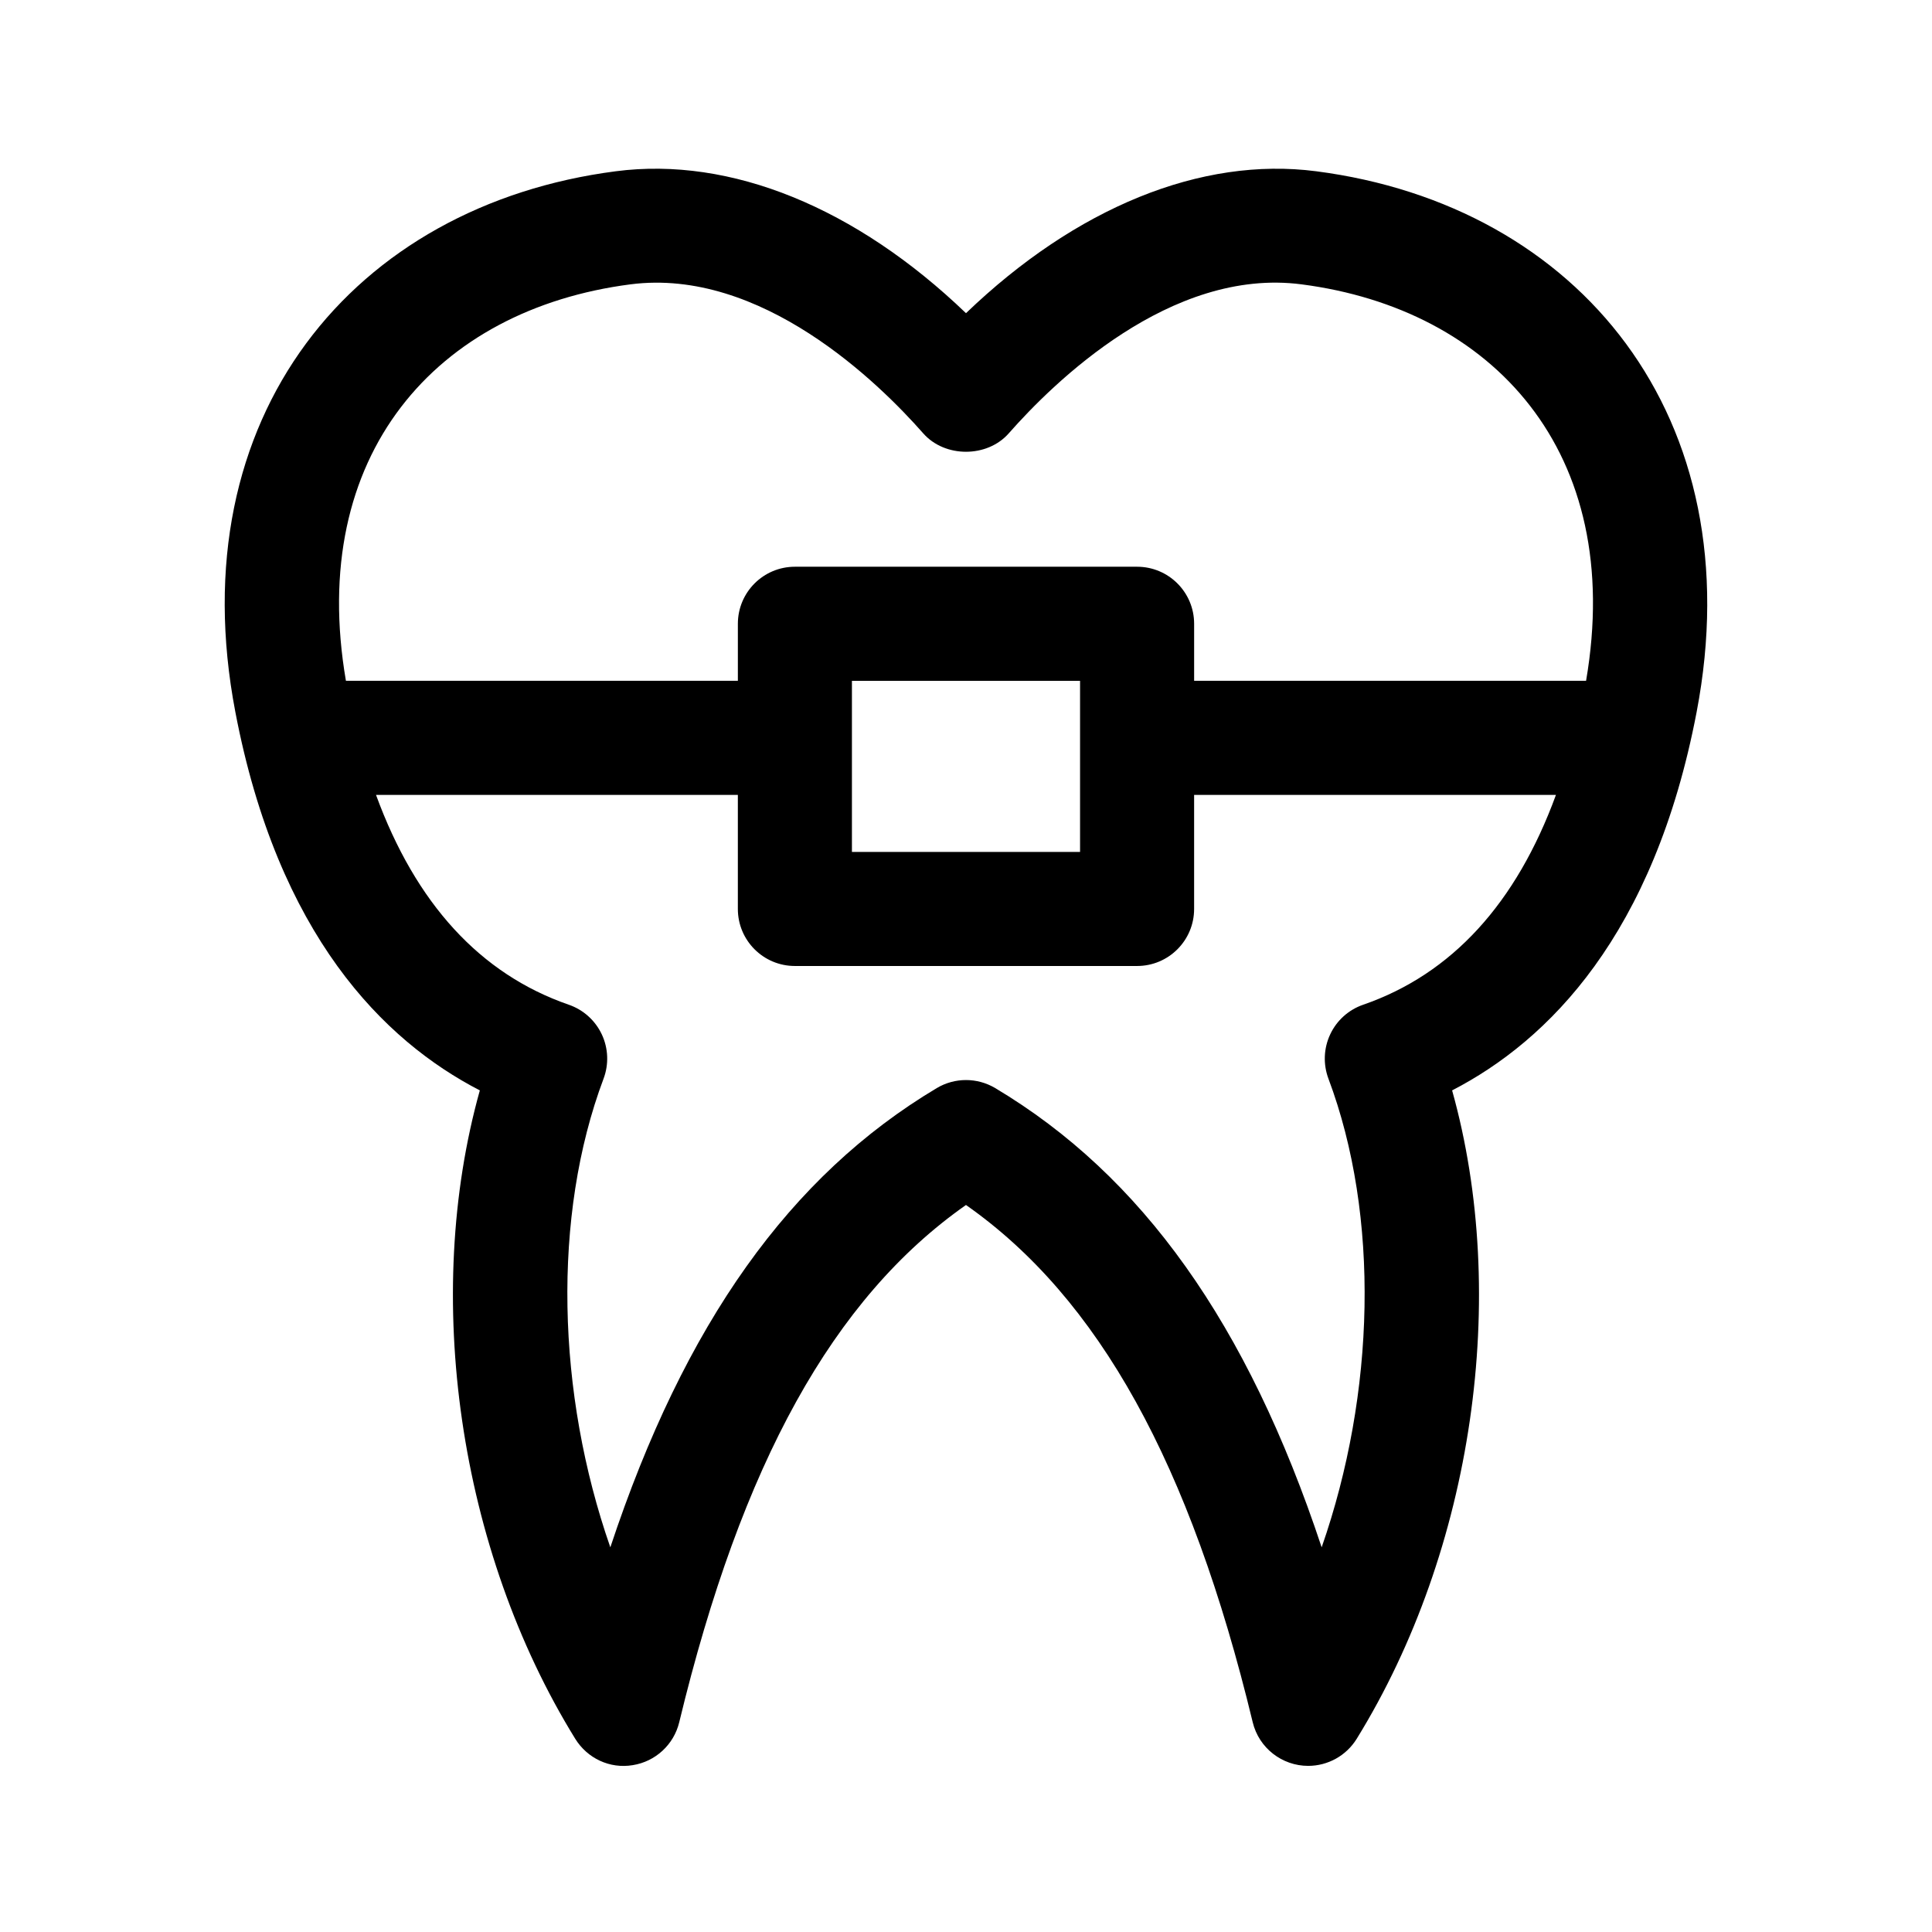 <?xml version="1.0" encoding="UTF-8"?>
<!-- Uploaded to: ICON Repo, www.svgrepo.com, Generator: ICON Repo Mixer Tools -->
<svg fill="#000000" width="800px" height="800px" version="1.1" viewBox="144 144 512 512" xmlns="http://www.w3.org/2000/svg">
 <path d="m271.16 432.97c-15.242 54.422-5.699 121.63 25.285 171.83 3.211 5.18 9.148 8.004 15.242 6.984 6.031-0.957 10.887-5.445 12.316-11.371 16.547-68.52 40.82-112.41 75.992-137.08 35.172 24.668 59.445 68.559 75.988 137.08 1.652 6.848 7.801 11.562 14.695 11.562 5.188 0 10.082-2.672 12.863-7.176 30.98-50.199 40.52-117.41 25.285-171.83 25.547-13.195 53.504-41.195 64.797-100.26 14.941-78.176-31.18-134.29-100.81-143.32-30.488-3.961-63.703 9.637-92.816 37.609-29.105-27.961-62.312-41.578-92.816-37.609-69.391 8.996-115.81 64.898-100.81 143.31 11.289 59.078 39.246 87.078 64.793 100.27zm234.09-22.703c-3.856 1.328-7.004 4.16-8.734 7.856-1.734 3.691-1.895 7.926-0.465 11.742 13.668 36.398 12.43 83.402-1.797 124.19-19.688-59.379-47.66-98.516-86.508-121.7-2.394-1.422-5.07-2.133-7.75-2.133s-5.356 0.711-7.742 2.133c-38.848 23.18-66.82 62.316-86.508 121.7-14.227-40.789-15.469-87.793-1.797-124.19 1.43-3.812 1.27-8.051-0.465-11.742s-4.887-6.523-8.734-7.856c-23.527-8.137-40.594-26.875-51.102-55.613h95.891v30.23c0 8.348 6.766 15.113 15.113 15.113h90.688c8.348 0 15.113-6.766 15.113-15.113v-30.23h95.891c-10.512 28.738-27.57 47.473-51.094 55.613zm-135.48-40.5v-45.344h60.457v45.344zm-58.707-150.41c34.672-4.488 65.828 26.102 77.59 39.473 5.727 6.523 16.957 6.523 22.688 0 11.766-13.367 42.848-44.012 77.59-39.473 50.461 6.539 85.832 44.238 75.395 105.06h-103.87v-15.113c0-8.348-6.766-15.113-15.113-15.113h-90.688c-8.348 0-15.113 6.766-15.113 15.113v15.113h-103.87c-10.289-59.91 24.023-98.402 75.387-105.06z"/>
</svg>